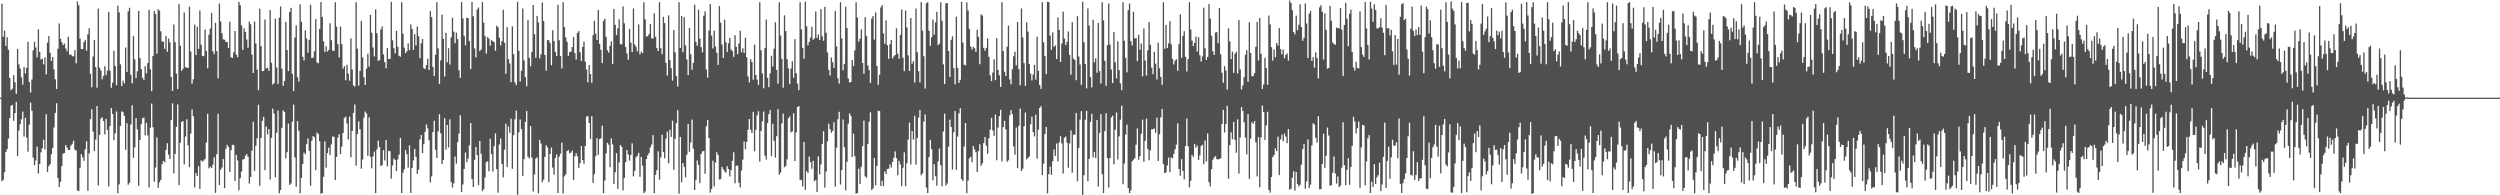 <svg xmlns="http://www.w3.org/2000/svg" width="1920" height="150"><path fill="#4f4f4f" d="M0 74.988h1v1H0zM1 2.83h1v136.392H1zM2 28.278h1v109.836H2zM3 23.609h1v108.625H3zM4 35.29h1v81.55H4zM5 28.556h1v85.961H5zM6 38.159h1v68.187H6zM7 59.853h1v30.848H7zM8 69.305h1v11.97H8zM9 68.114h1v12.442H9zM10 57.826h1v35H10zM11 63.116h1v23.75H11zM12 72.105h1v6.191H12zM13 37.605h1v82.096H13zM14 49.431h1v50.75H14zM15 52.586h1v42.797H15zM16 59.355h1v32.262H16zM17 65.026h1v20.67H17zM18 51.356h1v53.493H18zM19 56.395h1v34.12H19zM20 52.098h1v53.518H20zM21 32.052h1v84.439H21zM22 62.907h1v32.833H22zM23 71.002h1v7.875H23zM24 61.08h1v23.992H24zM25 38.585h1v82.451H25zM26 32.004h1v94.953H26zM27 36.406h1v86.902H27zM28 43.956h1v68.556H28zM29 22.573h1v110.685H29zM30 39.841h1v86.187H30zM31 45.683h1v71.322H31zM32 45.064h1v68.79H32zM33 49.456h1v57.87H33zM34 44.014h1v70.721H34zM35 57.13h1v30.601H35zM36 32.657h1v99.482H36zM37 27.724h1v99.994H37zM38 40.491h1v85.572H38zM39 46.793h1v71.644H39zM40 43.758h1v69.895H40zM41 53.347h1v44.549H41zM42 60.914h1v25.791H42zM43 68.279h1v11.023H43zM44 37.367h1v99.301H44zM45 18.038h1v125.567H45zM46 29.811h1v109.688H46zM47 32.482h1v95.04H47zM48 34.727h1v83.235H48zM49 33.508h1v83.987H49zM50 37.206h1v74.203H50zM51 39.353h1v73.844H51zM52 28.183h1v87.02H52zM53 42.023h1v73.012H53zM54 41.802h1v70.021H54zM55 43.209h1v67.184H55zM56 43.202h1v64.844H56zM57 38.556h1v76.347H57zM58 48.646h1v66.967H58zM59 1.121h1v145.148H59zM60 4.127h1v142.639H60zM61 29.769h1v99.094H61zM62 37.611h1v80.742H62zM63 37.695h1v83.01H63zM64 32.273h1v91.233H64zM65 30.573h1v84.074H65zM66 38.959h1v69.602H66zM67 26.321h1v120.246H67zM68 21.699h1v96.158H68zM69 56.726h1v34.702H69zM70 67.004h1v16.947H70zM71 43.434h1v57.672H71zM72 30.734h1v85.284H72zM73 51.517h1v55.706H73zM74 67.321h1v14.152H74zM75 6.618h1v135.812H75zM76 51.989h1v51.605H76zM77 54.122h1v36.979H77zM78 60.93h1v29.068H78zM79 58.284h1v34.707H79zM80 50.811h1v52.425H80zM81 57.678h1v33.588H81zM82 54.217h1v45.592H82zM83 9.082h1v134.102H83zM84 54.283h1v42.479H84zM85 67.397h1v15.627H85zM86 63.505h1v23.994H86zM87 39.02h1v68.671H87zM88 50.7h1v51.656H88zM89 65.437h1v20.172H89zM90 4.378h1v144.094H90zM91 9.47h1v132.164H91zM92 49.382h1v47.298H92zM93 66.092h1v19.395H93zM94 61.886h1v24.304H94zM95 63.974h1v25.039H95zM96 36.491h1v78.622H96zM97 55.282h1v39.32H97zM98 8.745h1v133.095H98zM99 6.01h1v134.406H99zM100 57.443h1v38.15H100zM101 64.045h1v16.832H101zM102 27.762h1v93.447H102zM103 45.588h1v67.596H103zM104 60.007h1v30.742H104zM105 54.749h1v44.649H105zM106 8.407h1v134.342H106zM107 44.608h1v62.91H107zM108 53.06h1v42.307H108zM109 59.749h1v31.051H109zM110 61.36h1v28.881H110zM111 50.834h1v53.122H111zM112 56.322h1v37.969H112zM113 48.471h1v55.487H113zM114 7.474h1v136.464H114zM115 53.218h1v44.871H115zM116 69.978h1v9.526H116zM117 43.066h1v54.7H117zM118 8.394h1v131.187H118zM119 10.792h1v117.799H119zM120 41.199h1v64.254H120zM121 7.141h1v137.102H121zM122 8.158h1v131.88H122zM123 24.04h1v114.171H123zM124 31.849h1v94.268H124zM125 32.057h1v91.561H125zM126 37.504h1v87.154H126zM127 27.486h1v87.658H127zM128 39.745h1v70.3H128zM129 29.557h1v89.304H129zM130 32.489h1v89.694H130zM131 59.072h1v33.067H131zM132 69.838h1v9.591H132zM133 18.835h1v114.337H133zM134 32.411h1v85.822H134zM135 56.541h1v40.946H135zM136 68.394h1v11.835H136zM137 3.046h1v139.113H137zM138 35.183h1v74.485H138zM139 54.459h1v39.177H139zM140 52.839h1v40.197H140zM141 9.587h1v116.657H141zM142 51.736h1v53.101H142zM143 51.883h1v39.706H143zM144 52.234h1v59.421H144zM145 5.071h1v123.25H145zM146 39.564h1v63.105H146zM147 64.272h1v19.726H147zM148 60.851h1v28.441H148zM149 18.97h1v124.922H149zM150 42.347h1v90.551H150zM151 20.508h1v114.667H151zM152 37.584h1v89.993H152zM153 8.015h1v137.026H153zM154 34.376h1v88.73H154zM155 42.895h1v81.224H155zM156 43.165h1v80.098H156zM157 22.81h1v99.194H157zM158 39.099h1v70.342H158zM159 52.407h1v34.981H159zM160 26.634h1v102.669H160zM161 21.943h1v106.082H161zM162 9.867h1v119.151H162zM163 39.395h1v87.084H163zM164 41.601h1v79.255H164zM165 17.494h1v130.629H165zM166 39.202h1v79.157H166zM167 60.159h1v27.246H167zM168 2.727h1v139.334H168zM169 16.469h1v113.841H169zM170 25.604h1v103.075H170zM171 30.21h1v91.976H171zM172 30.52h1v114.01H172zM173 32.131h1v82.193H173zM174 32.422h1v78.769H174zM175 36.954h1v75.868H175zM176 16.586h1v115.433H176zM177 43.931h1v71.486H177zM178 44.515h1v66.711H178zM179 40.152h1v71.33H179zM180 23.831h1v115.193H180zM181 41.935h1v77.018H181zM182 43.926h1v79.325H182zM183 1.419h1v144.69H183zM184 3.975h1v132.918H184zM185 19.506h1v112.265H185zM186 38.352h1v84.191H186zM187 21.743h1v100.347H187zM188 24.568h1v94.978H188zM189 30.358h1v87.949H189zM190 36.639h1v83.775H190zM191 16.584h1v124.399H191zM192 18.637h1v117.295H192zM193 41.856h1v73.789H193zM194 56.055h1v37.511H194zM195 16.5h1v114.718H195zM196 33.397h1v78.586H196zM197 53.406h1v52.76H197zM198 69.199h1v11.25H198zM199 6.631h1v136.101H199zM200 35.423h1v70.45H200zM201 54.661h1v38.093H201zM202 54.52h1v35.212H202zM203 14.955h1v115.765H203zM204 52.594h1v44.579H204zM205 52.053h1v51.101H205zM206 54.364h1v44.783H206zM207 7.699h1v130.174H207zM208 48.169h1v57.652H208zM209 64.902h1v18.521H209zM210 63.901h1v23.356H210zM211 14.364h1v121.701H211zM212 51.794h1v50.105H212zM213 64.527h1v20.304H213zM214 13.566h1v134.892H214zM215 4.93h1v140.988H215zM216 52.688h1v45.498H216zM217 65.91h1v18.934H217zM218 62.249h1v23.687H218zM219 16.835h1v104.806H219zM220 38.45h1v78.415H220zM221 54.614h1v40.274H221zM222 9.183h1v132.811H222zM223 5.994h1v134.92H223zM224 56.696h1v36.757H224zM225 69.915h1v10.4H225zM226 28.873h1v92.006H226zM227 19.494h1v123.936H227zM228 59.275h1v33.756H228zM229 62.663h1v37.781H229zM230 3.334h1v145.241H230zM231 16.748h1v119.903H231zM232 43.641h1v82.292H232zM233 46.471h1v70.726H233zM234 23.301h1v95.182H234zM235 29.574h1v81.122H235zM236 40.47h1v65.831H236zM237 30.608h1v85.234H237zM238 3.619h1v139.07H238zM239 44.558h1v63.479H239zM240 44.292h1v60.179H240zM241 39.337h1v66.152H241zM242 14.691h1v115.848H242zM243 47.956h1v53.832H243zM244 48.579h1v54.399H244zM245 22.251h1v86.271H245zM246 1.603h1v147.167H246zM247 13.02h1v135.268H247zM248 31.786h1v104.006H248zM249 39.929h1v68.656H249zM250 35.528h1v93.239H250zM251 39.605h1v78.004H251zM252 38.347h1v75.041H252zM253 17.866h1v101.241H253zM254 30.931h1v79.945H254zM255 38.832h1v66.023H255zM256 39.232h1v65.811H256zM257 1.674h1v136.627H257zM258 20.465h1v100.009H258zM259 33.917h1v71.82H259zM260 44.014h1v59.074H260zM261 20.327h1v98.056H261zM262 33.895h1v78.625H262zM263 52.711h1v49.378H263zM264 50.806h1v39.771H264zM265 61.622h1v27.951H265zM266 49.696h1v45.08H266zM267 56.535h1v50.578H267zM268 62.018h1v27.528H268zM269 29.453h1v91.294H269zM270 53.476h1v47.14H270zM271 65.605h1v21.059H271zM272 66.579h1v13.712H272zM273 1.694h1v125.532H273zM274 37.364h1v65.635H274zM275 65.745h1v27.385H275zM276 54.477h1v44.79H276zM277 16.095h1v113.425H277zM278 44.104h1v78.474H278zM279 59.324h1v31.082H279zM280 65.26h1v20.431H280zM281 52.716h1v34.441H281zM282 41.253h1v78.383H282zM283 51.157h1v39.018H283zM284 11.369h1v109.085H284zM285 25.13h1v104.144H285zM286 36.448h1v83.666H286zM287 43.361h1v73.032H287zM288 7.233h1v141.099H288zM289 25.509h1v89.183H289zM290 46.677h1v61.298H290zM291 46.225h1v66.742H291zM292 22.634h1v104.908H292zM293 20.317h1v106.425H293zM294 41.762h1v73.551H294zM295 47.713h1v75.557H295zM296 52.469h1v54.976H296zM297 36.92h1v90.808H297zM298 45.142h1v70.644H298zM299 45.335h1v70.821H299zM300 1.422h1v135.772H300zM301 30.963h1v96.16H301zM302 37.088h1v84.755H302zM303 40.888h1v81.934H303zM304 23.665h1v107.649H304zM305 35.9h1v86.581H305zM306 42.856h1v75.952H306zM307 43.57h1v62.329H307zM308 1.751h1v146.531H308zM309 25.84h1v106.851H309zM310 36.623h1v93.326H310zM311 40.848h1v74.382H311zM312 39.296h1v79.16H312zM313 33.331h1v95.397H313zM314 38.514h1v73.093H314zM315 18.776h1v129.381H315zM316 22.193h1v106.827H316zM317 38.303h1v84.891H317zM318 26.192h1v88.202H318zM319 34.852h1v85.604H319zM320 20.32h1v113.266H320zM321 27.841h1v102.469H321zM322 44.656h1v62.423H322zM323 33.24h1v70.393H323zM324 29.964h1v87.61H324zM325 52.391h1v58.41H325zM326 53.072h1v48.222H326zM327 49.946h1v45.618H327zM328 45.152h1v53.483H328zM329 53.748h1v53.973H329zM330 8.539h1v131.619H330zM331 13.137h1v122.39H331zM332 51.412h1v50.067H332zM333 58.437h1v34.226H333zM334 42.067h1v72.986H334zM335 1.711h1v119.658H335zM336 37.11h1v63.799H336zM337 64.404h1v23.323H337zM338 46.32h1v55.969H338zM339 11.147h1v114.819H339zM340 29.908h1v92.998H340zM341 58.794h1v31.96H341zM342 25.177h1v89.768H342zM343 47.881h1v48.127H343zM344 37.002h1v76.236H344zM345 49.561h1v42.151H345zM346 28.675h1v111.084H346zM347 13.681h1v130.334H347zM348 24.331h1v116.521H348zM349 33.209h1v86.964H349zM350 24.968h1v100.751H350zM351 29.996h1v79.165H351zM352 54.031h1v48.575H352zM353 59.861h1v28.638H353zM354 1.609h1v145.92H354zM355 14.096h1v127.549H355zM356 27.478h1v102.241H356zM357 34.824h1v82.303H357zM358 13.688h1v110.871H358zM359 13.845h1v107.973H359zM360 31.526h1v80.023H360zM361 53.066h1v41.409H361zM362 1.567h1v135.89H362zM363 12.473h1v131.2H363zM364 37.219h1v85.61H364zM365 44.092h1v68.813H365zM366 7.259h1v111.828H366zM367 5.773h1v136.476H367zM368 39.226h1v69.049H368zM369 38.022h1v80.081H369zM370 1.572h1v145.301H370zM371 17.295h1v128.073H371zM372 27.754h1v108.496H372zM373 41.145h1v83.317H373zM374 28.538h1v95.333H374zM375 29.623h1v101.904H375zM376 35.05h1v71.533H376zM377 30.81h1v87.555H377zM378 31.649h1v100.108H378zM379 32.316h1v79.924H379zM380 39.027h1v63.422H380zM381 19.715h1v110.178H381zM382 20.89h1v127.018H382zM383 28.938h1v82.048H383zM384 34.881h1v71.462H384zM385 31.514h1v94.354H385zM386 7.481h1v128.745H386zM387 32.874h1v82.087H387zM388 56.707h1v38.317H388zM389 20.837h1v107.474H389zM390 45.409h1v51.685H390zM391 48.683h1v53.298H391zM392 63.102h1v28.111H392zM393 20.275h1v109.388H393zM394 41.582h1v62.255H394zM395 63.263h1v28.359H395zM396 65.364h1v19.566H396zM397 1.358h1v148.281H397zM398 39.021h1v62.564H398zM399 62.616h1v29.111H399zM400 54.383h1v44.748H400zM401 6.534h1v128.524H401zM402 46.45h1v75.786H402zM403 59.249h1v34.387H403zM404 66.273h1v19.022H404zM405 15.287h1v105.072H405zM406 44.416h1v77.265H406zM407 50.955h1v45.793H407zM408 39.846h1v81.3H408zM409 3.849h1v143.234H409zM410 26.234h1v107.765H410zM411 44.395h1v77.397H411zM412 12.166h1v108.676H412zM413 17.267h1v131.265H413zM414 44.83h1v62.57H414zM415 41.747h1v68.511H415zM416 1.89h1v138.119H416zM417 16.109h1v121.87H417zM418 42.19h1v78.274H418zM419 54.282h1v57.225H419zM420 30.669h1v82.592H420zM421 30.994h1v108.931H421zM422 33.153h1v85.135H422zM423 50.122h1v63.219H423zM424 23.239h1v105.477H424zM425 31.608h1v102.611H425zM426 39.933h1v81.433H426zM427 43.061h1v75.577H427zM428 3.646h1v144.603H428zM429 30.934h1v89.368H429zM430 43.007h1v74.986H430zM431 52.592h1v56.925H431zM432 1.705h1v146.894H432zM433 20.787h1v114.701H433zM434 28.76h1v105.169H434zM435 32.171h1v83.895H435zM436 42.924h1v72.366H436zM437 39.974h1v77.717H437zM438 39.731h1v77.44H438zM439 36.077h1v79.647H439zM440 28.292h1v109.827H440zM441 40.842h1v79.225H441zM442 45.78h1v71.992H442zM443 25.266h1v94.837H443zM444 23.901h1v105.083H444zM445 40.088h1v85.299H445zM446 46.915h1v65.273H446zM447 36.017h1v86.904H447zM448 31.955h1v93.826H448zM449 47.312h1v64.872H449zM450 53.447h1v36.081H450zM451 63.226h1v25.936H451zM452 49.908h1v44.575H452zM453 56.819h1v49.989H453zM454 63.609h1v25.705H454zM455 26.999h1v113.45H455zM456 16h1v117.758H456zM457 25.915h1v94.066H457zM458 30.729h1v75.342H458zM459 7.628h1v111.384H459zM460 33.65h1v73.185H460zM461 38.306h1v67.942H461zM462 48.423h1v48.084H462zM463 16.08h1v132.252H463zM464 14.355h1v124.343H464zM465 28.292h1v89.567H465zM466 38.649h1v70.998H466zM467 40.435h1v70.685H467zM468 35.202h1v93.194H468zM469 31.751h1v74.56H469zM470 49.107h1v61.804H470zM471 6.87h1v134.484H471zM472 19.116h1v113.167H472zM473 26.804h1v90.847H473zM474 21.753h1v123.297H474zM475 14.791h1v109.96H475zM476 33.905h1v77.474H476zM477 34.109h1v78.669H477zM478 4.851h1v141.454H478zM479 17.915h1v118.696H479zM480 36.152h1v88.363H480zM481 41.081h1v74.122H481zM482 45.893h1v72.712H482zM483 22.147h1v101.147H483zM484 32.7h1v86.246H484zM485 39.95h1v70.161H485zM486 6.509h1v128.915H486zM487 34.127h1v97.075H487zM488 35.929h1v84.904H488zM489 39.467h1v80.185H489zM490 18.74h1v98.631H490zM491 41.785h1v93.982H491zM492 39.752h1v80.782H492zM493 40.87h1v86.381H493zM494 1.715h1v146.657H494zM495 14.771h1v132.246H495zM496 28.04h1v94.125H496zM497 27.822h1v91.482H497zM498 26.183h1v91.305H498zM499 18.499h1v94.691H499zM500 29.461h1v81.575H500zM501 29.663h1v74.093H501zM502 10.255h1v138.049H502zM503 28.235h1v106.051H503zM504 36.972h1v93.684H504zM505 39.173h1v77.055H505zM506 1.626h1v136.345H506zM507 36.966h1v83.872H507zM508 41.623h1v61.922H508zM509 12.904h1v103.877H509zM510 17.695h1v103.897H510zM511 48.35h1v58.088H511zM512 58.052h1v43.037H512zM513 11.821h1v113.571H513zM514 46.114h1v53.521H514zM515 52.372h1v52.81H515zM516 61.953h1v30.791H516zM517 23.088h1v107.384H517zM518 40.186h1v66.444H518zM519 58.418h1v36.157H519zM520 66.428h1v18.14H520zM521 1.703h1v147.083H521zM522 36.858h1v68.297H522zM523 12.328h1v127.73H523zM524 40.086h1v85.099H524zM525 13.208h1v114.878H525zM526 34.809h1v101.369H526zM527 45.606h1v73.206H527zM528 57.714h1v37.564H528zM529 21.329h1v95.244H529zM530 41.56h1v67.948H530zM531 53.587h1v38.241H531zM532 48.28h1v65.93H532zM533 3.614h1v142.286H533zM534 32.185h1v105.905H534zM535 35.095h1v88.16H535zM536 7.405h1v119.22H536zM537 29.595h1v111.088H537zM538 36.23h1v82.05H538zM539 40.236h1v76.067H539zM540 12.098h1v103.787H540zM541 8.681h1v124.79H541zM542 53.395h1v43.6H542zM543 59.618h1v32.47H543zM544 23.447h1v82.555H544zM545 3.115h1v144.727H545zM546 27.362h1v117.847H546zM547 37.236h1v86.153H547zM548 23.529h1v119.583H548zM549 35.712h1v89.237H549zM550 40.477h1v76.443H550zM551 49.807h1v69.253H551zM552 4.585h1v133.296H552zM553 17.375h1v120.218H553zM554 34.125h1v94.031H554zM555 44.569h1v85.395H555zM556 15.101h1v116.412H556zM557 32.29h1v100.336H557zM558 40.04h1v87.599H558zM559 33.218h1v96.58H559zM560 29.098h1v106.413H560zM561 37.986h1v92.679H561zM562 39.286h1v84.28H562zM563 43.677h1v73.25H563zM564 27.009h1v113.787H564zM565 36.039h1v91.129H565zM566 41.551h1v85.685H566zM567 33.392h1v106.98H567zM568 23.565h1v120.405H568zM569 40.144h1v90.756H569zM570 37.045h1v85.591H570zM571 40.72h1v67.97H571zM572 28.951h1v85.629H572zM573 44.037h1v64.987H573zM574 58.734h1v40.868H574zM575 63.294h1v28.12H575zM576 45.406h1v54.242H576zM577 47.678h1v54.461H577zM578 61.255h1v24.678H578zM579 34.297h1v81.823H579zM580 57.592h1v42.076H580zM581 61.149h1v27.443H581zM582 65.212h1v20.204H582zM583 1.701h1v122.385H583zM584 38.583h1v61.98H584zM585 56.364h1v36.884H585zM586 67.84h1v17.818H586zM587 36.904h1v82.6H587zM588 15.013h1v107.524H588zM589 59.769h1v34.702H589zM590 66.911h1v20.753H590zM591 56.245h1v28.261H591zM592 42.793h1v77.055H592zM593 51.058h1v44.058H593zM594 37.42h1v70.729H594zM595 17.102h1v103.991H595zM596 53.672h1v50.913H596zM597 64.304h1v19.519H597zM598 1.719h1v132.418H598zM599 27.224h1v105.324H599zM600 45.249h1v49.542H600zM601 67.367h1v19.917H601zM602 11.763h1v116.721H602zM603 23.853h1v103.607H603zM604 45.444h1v76.902H604zM605 52.473h1v38.435H605zM606 64.632h1v24.769H606zM607 52.742h1v48.954H607zM608 47.078h1v53.887H608zM609 59.647h1v27.301H609zM610 30.053h1v93.64H610zM611 56.243h1v45.437H611zM612 64.205h1v18.026H612zM613 69.224h1v12.222H613zM614 1.735h1v136.281H614zM615 22.536h1v115.886H615zM616 36.756h1v106.494H616zM617 45.128h1v63.917H617zM618 1.247h1v144.556H618zM619 20.232h1v111.152H619zM620 34.74h1v98.11H620zM621 32.208h1v88.032H621zM622 28.837h1v95.618H622zM623 20.47h1v109.14H623zM624 30.589h1v92.952H624zM625 29.528h1v109.625H625zM626 8.807h1v129.413H626zM627 29.14h1v118.372H627zM628 26.546h1v93.533H628zM629 30.652h1v103.29H629zM630 7.061h1v119.225H630zM631 27.909h1v82.649H631zM632 31.278h1v69.52H632zM633 5.223h1v138.911H633zM634 25.174h1v106.54H634zM635 40.284h1v68.239H635zM636 53.636h1v41.39H636zM637 58.001h1v41.226H637zM638 44.188h1v57.756H638zM639 47.762h1v52.814H639zM640 52.146h1v41.728H640zM641 8.375h1v134.944H641zM642 35.583h1v77.827H642zM643 60.098h1v31.503H643zM644 64.201h1v21.649H644zM645 1.705h1v139.993H645zM646 29.493h1v101.057H646zM647 53.969h1v37.855H647zM648 49.099h1v64.049H648zM649 5.138h1v141.11H649zM650 21.491h1v102.761H650zM651 60.33h1v34.63H651zM652 63.265h1v23.931H652zM653 63.031h1v25.958H653zM654 46.063h1v74.579H654zM655 50.727h1v51.922H655zM656 38.694h1v81.292H656zM657 1.742h1v147.049H657zM658 13.451h1v134.841H658zM659 31.942h1v97.616H659zM660 29.749h1v111.653H660zM661 22.517h1v105.561H661zM662 48.398h1v63.855H662zM663 56.631h1v35.972H663zM664 13.219h1v122.27H664zM665 27.57h1v108.883H665zM666 50.281h1v60.252H666zM667 53.82h1v39.675H667zM668 63.625h1v22.649H668zM669 14.228h1v131.782H669zM670 12.299h1v132.379H670zM671 30.471h1v90.861H671zM672 9.565h1v132.788H672zM673 50.631h1v76.778H673zM674 65.158h1v19.894H674zM675 57.392h1v27.954H675zM676 5.753h1v137.069H676zM677 3.934h1v134.965H677zM678 25.68h1v117.252H678zM679 33.704h1v98H679zM680 15.671h1v118.013H680zM681 34.788h1v95.043H681zM682 45.157h1v84.334H682zM683 34.049h1v92.194H683zM684 30.599h1v98.055H684zM685 44.9h1v79.418H685zM686 43.29h1v77.887H686zM687 42.252h1v73.998H687zM688 21.7h1v99.77H688zM689 41.254h1v93.351H689zM690 45.136h1v78.386H690zM691 26.841h1v99.407H691zM692 7.293h1v135.657H692zM693 44.285h1v84.526H693zM694 54.689h1v62.311H694zM695 8.102h1v134.889H695zM696 21.03h1v104.39H696zM697 42.563h1v64.654H697zM698 54.518h1v39.57H698zM699 13.888h1v112.423H699zM700 48.904h1v51.756H700zM701 47.022h1v60.18H701zM702 63.433h1v25.501H702zM703 6.576h1v119.83H703zM704 40.154h1v65.877H704zM705 54.667h1v35.656H705zM706 63.218h1v21.215H706zM707 1.647h1v132.988H707zM708 23.464h1v109.69H708zM709 43.168h1v50.249H709zM710 68.022h1v19.786H710zM711 2.465h1v141.635H711zM712 1.701h1v146.58H712zM713 23.656h1v97.039H713zM714 35.183h1v72.221H714zM715 28.501h1v86.054H715zM716 15.015h1v123.391H716zM717 26.659h1v99.457H717zM718 17.173h1v118.138H718zM719 9.052h1v133.603H719zM720 34.668h1v89.291H720zM721 33.512h1v80.561H721zM722 1.72h1v125.197H722zM723 15.973h1v127.096H723zM724 49.409h1v51.6H724zM725 64.489h1v22.802H725zM726 2.523h1v140.065H726zM727 2.364h1v138.52H727zM728 39.16h1v73.496H728zM729 59.146h1v32.757H729zM730 30.575h1v66.899H730zM731 27.862h1v102.35H731zM732 52.293h1v49.264H732zM733 64.741h1v20.565H733zM734 12.744h1v117.702H734zM735 52.089h1v52.807H735zM736 63.698h1v23.399H736zM737 61.29h1v21.793H737zM738 1.396h1v136.122H738zM739 32.657h1v106.329H739zM740 49.697h1v62.774H740zM741 50.22h1v44.23H741zM742 1.75h1v146.635H742zM743 8.027h1v130.647H743zM744 22.212h1v99.397H744zM745 35.72h1v84.673H745zM746 38.003h1v86.598H746zM747 35.983h1v76.213H747zM748 37.075h1v77.727H748zM749 39.767h1v77.194H749zM750 22.834h1v109.286H750zM751 28.29h1v87.702H751zM752 49.307h1v61.479H752zM753 11.06h1v116.207H753zM754 11.924h1v113.511H754zM755 36.715h1v73.207H755zM756 39.032h1v66.132H756zM757 36.768h1v75.174H757zM758 29.491h1v88.64H758zM759 43.695h1v62.502H759zM760 57.924h1v41.658H760zM761 62.238h1v28.251H761zM762 55.738h1v44.406H762zM763 45.571h1v58.732H763zM764 61.472h1v26.504H764zM765 29.213h1v93.857H765zM766 53.768h1v44.164H766zM767 57.786h1v31.337H767zM768 66.745h1v17.569H768zM769 1.684h1v122.274H769zM770 39.152h1v58.46H770zM771 55.1h1v37.656H771zM772 58.495h1v40.896H772zM773 35.898h1v88.313H773zM774 19.659h1v103.404H774zM775 61.017h1v27.55H775zM776 64.696h1v19.818H776zM777 53.208h1v34.467H777zM778 43.195h1v69.217H778zM779 39.725h1v79.154H779zM780 50.193h1v47.745H780zM781 16.871h1v112.327H781zM782 53.105h1v43.466H782zM783 65.483h1v17.848H783zM784 6.433h1v124.919H784zM785 28.811h1v100.717H785zM786 48.494h1v48.451H786zM787 65.873h1v20.604H787zM788 17.213h1v105.196H788zM789 24.251h1v97.114H789zM790 49.212h1v70.971H790zM791 56.508h1v38.922H791zM792 61.752h1v27.789H792zM793 57.252h1v44.294H793zM794 49.732h1v55.018H794zM795 61.18h1v26.84H795zM796 28.217h1v93.704H796zM797 54.42h1v45.167H797zM798 65.355h1v17.608H798zM799 68.259h1v13.316H799zM800 1.696h1v132.694H800zM801 32.459h1v93.214H801zM802 42.981h1v59.997H802zM803 56.865h1v40.638H803zM804 1.396h1v147.116H804zM805 1.644h1v132.156H805zM806 27.315h1v100.523H806zM807 38.31h1v95.975H807zM808 24.862h1v98.989H808zM809 35.946h1v78.921H809zM810 34.915h1v84.796H810zM811 45.378h1v64.809H811zM812 13.444h1v110.545H812zM813 22.985h1v86.306H813zM814 47.602h1v57.1H814zM815 33.426h1v76.696H815zM816 8.942h1v124.35H816zM817 29.638h1v76.13H817zM818 34.636h1v70.292H818zM819 32.092h1v77.542H819zM820 24.163h1v104.644H820zM821 42.169h1v68.047H821zM822 57.338h1v42.824H822zM823 17.055h1v115.532H823zM824 45.053h1v58.375H824zM825 45.972h1v57.492H825zM826 61.605h1v25.119H826zM827 12.376h1v126.796H827zM828 43.378h1v70.169H828zM829 49.495h1v42.341H829zM830 65.202h1v20.191H830zM831 1.341h1v148.393H831zM832 32.414h1v102.132H832zM833 49.121h1v42.884H833zM834 67.892h1v17.233H834zM835 6.433h1v132.696H835zM836 19.729h1v102.301H836zM837 59.206h1v34.455H837zM838 67.129h1v20.342H838zM839 15.133h1v105.771H839zM840 47.895h1v68.789H840zM841 44.818h1v76.651H841zM842 55.876h1v36.317H842zM843 17.669h1v125.539H843zM844 54.635h1v47.48H844zM845 64.2h1v23.465H845zM846 1.74h1v132.001H846zM847 15.627h1v132.681H847zM848 46.661h1v54.033H848zM849 65.951h1v21.024H849zM850 34.717h1v86.711H850zM851 2.728h1v141.31H851zM852 34.242h1v87.09H852zM853 53.39h1v36.808H853zM854 63.782h1v25.086H854zM855 24.529h1v101.704H855zM856 47.837h1v51.861H856zM857 60.234h1v26.209H857zM858 31.726h1v90.76H858zM859 53.806h1v50.897H859zM860 64.047h1v27.923H860zM861 69.233h1v11.981H861zM862 1.729h1v139.779H862zM863 31.311h1v94.305H863zM864 44.404h1v59.092H864zM865 55.563h1v40.215H865zM866 7.779h1v136.661H866zM867 2.768h1v145.517H867zM868 31.543h1v114.671H868zM869 34.935h1v89.09H869zM870 9.058h1v113.584H870zM871 29.493h1v91.96H871zM872 29.172h1v81.983H872zM873 46.876h1v51.716H873zM874 26.619h1v95.995H874zM875 38.202h1v81.668H875zM876 33.373h1v69.312H876zM877 58.606h1v33.284H877zM878 21.839h1v102.443H878zM879 46.478h1v61.712H879zM880 58.084h1v33.119H880zM881 38.727h1v75.612H881zM882 16.961h1v106.164H882zM883 34.331h1v81.195H883zM884 52.006h1v47.328H884zM885 56.918h1v42.368H885zM886 39.727h1v58.924H886zM887 48.886h1v53.084H887zM888 61.105h1v29.235H888zM889 32.857h1v90.813H889zM890 52.422h1v50.717H890zM891 59.06h1v31.112H891zM892 65.198h1v18.536H892zM893 1.736h1v124.204H893zM894 37.457h1v95.513H894zM895 19.129h1v113.267H895zM896 36.9h1v90.124H896zM897 33.26h1v87.755H897zM898 16.235h1v116.016H898zM899 34.056h1v86.901H899zM900 45.227h1v76.415H900zM901 49.497h1v68.819H901zM902 46.533h1v68.2H902zM903 45.569h1v65.533H903zM904 54.428h1v40.349H904zM905 33.891h1v95.932H905zM906 11.027h1v123.889H906zM907 44.447h1v77.75H907zM908 27.514h1v103.746H908zM909 23.964h1v113.837H909zM910 43.572h1v68.609H910zM911 54.869h1v36.119H911zM912 45.354h1v67.003H912zM913 1.696h1v142.127H913zM914 22.7h1v116.137H914zM915 31.183h1v87.775H915zM916 35.389h1v85.06H916zM917 32.842h1v77.613H917zM918 28.119h1v85.406H918zM919 39.517h1v72.241H919zM920 28.549h1v94.215H920zM921 42.467h1v76.89H921zM922 47.236h1v64.963H922zM923 43.315h1v67.768H923zM924 5.933h1v120.104H924zM925 37.121h1v70.759H925zM926 46.063h1v77.943H926zM927 43.691h1v58.812H927zM928 3.138h1v136.784H928zM929 14.247h1v128.888H929zM930 27.513h1v102.412H930zM931 39.327h1v83.399H931zM932 42.176h1v78.826H932zM933 24.93h1v94.95H933zM934 24.674h1v97.523H934zM935 33.21h1v89.193H935zM936 6.07h1v116.157H936zM937 41.62h1v79.891H937zM938 55.829h1v39.409H938zM939 63.527h1v20.859H939zM940 50.813h1v50.982H940zM941 54.147h1v41.018H941zM942 68.828h1v12.466H942zM943 21.737h1v115.546H943zM944 31.869h1v79.574H944zM945 45.311h1v56.328H945zM946 39.695h1v67.156H946zM947 55.944h1v37.715H947zM948 41.27h1v66.206H948zM949 39.69h1v77.625H949zM950 56.359h1v35.335H950zM951 15.394h1v117.977H951zM952 53.172h1v52.474H952zM953 68.662h1v13.623H953zM954 65.615h1v19.571H954zM955 59.236h1v34.651H955zM956 42.03h1v63.674H956zM957 38.525h1v80.063H957zM958 62.854h1v24.825H958zM959 17.017h1v120.364H959zM960 40.697h1v65.826H960zM961 58.578h1v35.329H961zM962 58.397h1v36.583H962zM963 56.151h1v36.787H963zM964 35.948h1v73.414H964zM965 16.83h1v118.626H965zM966 46.366h1v58.872H966zM967 13.789h1v130.013H967zM968 41.257h1v64.314H968zM969 68.295h1v12.826H969zM970 64.901h1v21.104H970zM971 44.447h1v63.183H971zM972 52.282h1v44.099H972zM973 65.2h1v20.661H973zM974 11.906h1v133.95H974zM975 18.723h1v129.191H975zM976 36.173h1v99.753H976zM977 46.474h1v74.2H977zM978 38.003h1v81.079H978zM979 43.947h1v69.991H979zM980 32.933h1v83.21H980zM981 34.912h1v70.066H981zM982 21.611h1v112.899H982zM983 37.745h1v69.441H983zM984 41.708h1v61.698H984zM985 38.089h1v70.313H985zM986 44.803h1v57.814H986zM987 42.223h1v62.615H987zM988 41.046h1v68.907H988zM989 46.555h1v52.551H989zM990 0.385h1v145.321H990zM991 2.308h1v142.606H991zM992 7.81h1v128.67H992zM993 24.606h1v106.966H993zM994 26.372h1v119.949H994zM995 12.048h1v120.037H995zM996 23.211h1v118.066H996zM997 18.983h1v124.155H997zM998 3.291h1v138.641H998zM999 20.762h1v105.723H999zM1000 31.343h1v83.184H1000zM1001 28.961h1v81.659H1001zM1002 2.69h1v142.306H1002zM1003 18.017h1v121.339H1003zM1004 44.586h1v62.498H1004zM1005 10.494h1v133.978H1005zM1006 8.389h1v133.435H1006zM1007 46.685h1v65.013H1007zM1008 43.865h1v50.784H1008zM1009 51.954h1v43.701H1009zM1010 40.256h1v65.598H1010zM1011 44.432h1v65.119H1011zM1012 60.21h1v29.033H1012zM1013 5.634h1v139.773H1013zM1014 4.057h1v141.212H1014zM1015 9.019h1v116.929H1015zM1016 45.662h1v56.996H1016zM1017 10.242h1v118.617H1017zM1018 22.918h1v96.731H1018zM1019 52.757h1v45.17H1019zM1020 52.106h1v51.941H1020zM1021 4.574h1v138.033H1021zM1022 15.995h1v126.315H1022zM1023 32.49h1v100.241H1023zM1024 33.788h1v86.434H1024zM1025 34.424h1v98.865H1025zM1026 21.192h1v119.761H1026zM1027 21.545h1v113.968H1027zM1028 21.871h1v121.803H1028zM1029 6.241h1v136.324H1029zM1030 22.747h1v106.006H1030zM1031 58.276h1v35.683H1031zM1032 19.189h1v107.668H1032zM1033 2.212h1v139.978H1033zM1034 14.379h1v116.079H1034zM1035 35.502h1v86.036H1035zM1036 10.523h1v131.396H1036zM1037 7.431h1v120.893H1037zM1038 39.956h1v72.03H1038zM1039 51.876h1v37.839H1039zM1040 54.247h1v39.042H1040zM1041 47.446h1v55.107H1041zM1042 52.167h1v46.348H1042zM1043 52.584h1v40.797H1043zM1044 8.765h1v135.491H1044zM1045 36.192h1v76.927H1045zM1046 41.936h1v53.963H1046zM1047 43.695h1v52.676H1047zM1048 1.489h1v140.887H1048zM1049 21.874h1v102.196H1049zM1050 34.446h1v71.804H1050zM1051 45.69h1v58.056H1051zM1052 1.505h1v146.76H1052zM1053 6.536h1v133H1053zM1054 16.699h1v126.864H1054zM1055 3.282h1v122.805H1055zM1056 7.613h1v133.656H1056zM1057 21.796h1v114.41H1057zM1058 21.74h1v112.786H1058zM1059 20.803h1v104.063H1059zM1060 14.03h1v132.7H1060zM1061 21.242h1v120.469H1061zM1062 25.164h1v95.268H1062zM1063 42.454h1v51.704H1063zM1064 3.762h1v140.567H1064zM1065 21.772h1v101.755H1065zM1066 21.649h1v91.024H1066zM1067 27.258h1v110.12H1067zM1068 22.913h1v97.934H1068zM1069 39.382h1v67.937H1069zM1070 49.856h1v62.081H1070zM1071 26.92h1v84.962H1071zM1072 49.636h1v59.693H1072zM1073 29.919h1v91.645H1073zM1074 57.32h1v33.736H1074zM1075 12.861h1v128.385H1075zM1076 3.229h1v144.939H1076zM1077 2.451h1v138.231H1077zM1078 15.425h1v122.14H1078zM1079 14.319h1v118.894H1079zM1080 38.017h1v83.276H1080zM1081 45.184h1v59.535H1081zM1082 58.052h1v36.26H1082zM1083 22.039h1v112.244H1083zM1084 5.071h1v129.773H1084zM1085 23.746h1v92.43H1085zM1086 27.57h1v110.552H1086zM1087 22.67h1v111.724H1087zM1088 26.974h1v97.591H1088zM1089 20.769h1v118.293H1089zM1090 26.738h1v110.384H1090zM1091 4.282h1v132.637H1091zM1092 39.683h1v83.04H1092zM1093 56.221h1v33.08H1093zM1094 28.595h1v98.316H1094zM1095 5.05h1v139.841H1095zM1096 6.958h1v138.417H1096zM1097 25.753h1v83.853H1097zM1098 15.617h1v121.276H1098zM1099 28.592h1v92.627H1099zM1100 38.603h1v74.5H1100zM1101 48.518h1v62.501H1101zM1102 52.796h1v43.129H1102zM1103 33.895h1v78.62H1103zM1104 34.194h1v86.131H1104zM1105 51.309h1v45.235H1105zM1106 7.413h1v125.786H1106zM1107 37.016h1v66.642H1107zM1108 50.44h1v45.057H1108zM1109 54.793h1v36.623H1109zM1110 1.739h1v124.689H1110zM1111 16.77h1v111.046H1111zM1112 41.864h1v75.209H1112zM1113 60.18h1v35.253H1113zM1114 1.042h1v146.776H1114zM1115 6.645h1v141.259H1115zM1116 8.287h1v135.253H1116zM1117 18.738h1v106.808H1117zM1118 44.47h1v59.042H1118zM1119 52.566h1v42.002H1119zM1120 46.475h1v61.152H1120zM1121 52.451h1v44.568H1121zM1122 1.567h1v146.808H1122zM1123 31.635h1v91.912H1123zM1124 36.968h1v73.375H1124zM1125 38.985h1v73.992H1125zM1126 2.324h1v145.322H1126zM1127 2.125h1v133.106H1127zM1128 24.135h1v108.282H1128zM1129 15.362h1v123.67H1129zM1130 18.248h1v110.946H1130zM1131 41.176h1v68.755H1131zM1132 42.009h1v60.55H1132zM1133 31.44h1v85.426H1133zM1134 38.477h1v62.206H1134zM1135 53.356h1v51.946H1135zM1136 49.722h1v46.58H1136zM1137 18.194h1v128.024H1137zM1138 3.024h1v132.335H1138zM1139 26.772h1v95.008H1139zM1140 24.062h1v100.018H1140zM1141 22.052h1v111.911H1141zM1142 12.69h1v118.785H1142zM1143 32.363h1v81.149H1143zM1144 27.741h1v91.136H1144zM1145 6.267h1v135.248H1145zM1146 29.05h1v97.99H1146zM1147 31.763h1v79.739H1147zM1148 37.688h1v77.484H1148zM1149 23.535h1v91.418H1149zM1150 27.051h1v92.09H1150zM1151 24.322h1v102.106H1151zM1152 29.424h1v84.363H1152zM1153 23.642h1v116.131H1153zM1154 39.886h1v74.789H1154zM1155 44.381h1v67.003H1155zM1156 1.831h1v120.477H1156zM1157 11.998h1v122.244H1157zM1158 40.284h1v68.8H1158zM1159 52.334h1v49.589H1159zM1160 9.336h1v135.536H1160zM1161 7.409h1v133.271H1161zM1162 20.077h1v102.163H1162zM1163 23.822h1v102.088H1163zM1164 44.302h1v73.439H1164zM1165 41.282h1v65.863H1165zM1166 56.052h1v41.699H1166zM1167 55.253h1v39.012H1167zM1168 2.802h1v130.459H1168zM1169 18.155h1v110.307H1169zM1170 22.058h1v94.664H1170zM1171 31.8h1v75.233H1171zM1172 1.604h1v127.792H1172zM1173 11.946h1v126.07H1173zM1174 40.712h1v62.996H1174zM1175 49.079h1v44.742H1175zM1176 5.454h1v143.513H1176zM1177 1.693h1v146.607H1177zM1178 18.109h1v104.494H1178zM1179 27.577h1v90.878H1179zM1180 42.604h1v78.158H1180zM1181 21.087h1v99.974H1181zM1182 35.441h1v95.243H1182zM1183 48.914h1v55.05H1183zM1184 13.411h1v114.421H1184zM1185 23.643h1v102.22H1185zM1186 33.701h1v78.11H1186zM1187 49.354h1v58.886H1187zM1188 1.692h1v136.492H1188zM1189 14.799h1v109.403H1189zM1190 31.271h1v107.968H1190zM1191 28.5h1v96.913H1191zM1192 17.47h1v108.715H1192zM1193 39.229h1v76.933H1193zM1194 37.814h1v66.855H1194zM1195 47.131h1v57.29H1195zM1196 41.995h1v70.028H1196zM1197 39.421h1v67.138H1197zM1198 51.057h1v56.956H1198zM1199 17.137h1v125.932H1199zM1200 4.199h1v131.824H1200zM1201 14.586h1v122.187H1201zM1202 34.509h1v91.326H1202zM1203 35.132h1v91.286H1203zM1204 1.702h1v127.09H1204zM1205 18.573h1v103.996H1205zM1206 39.579h1v71.101H1206zM1207 31.906h1v97.85H1207zM1208 15.414h1v124.338H1208zM1209 32.287h1v91.287H1209zM1210 30.143h1v84.37H1210zM1211 23.529h1v94.412H1211zM1212 25.477h1v97.374H1212zM1213 27.054h1v100.897H1213zM1214 34.84h1v79.436H1214zM1215 21.454h1v125.189H1215zM1216 36.354h1v84.723H1216zM1217 45.565h1v58.518H1217zM1218 22.955h1v83.934H1218zM1219 1.702h1v128.39H1219zM1220 37.881h1v71.754H1220zM1221 36.357h1v60.657H1221zM1222 20.787h1v109.939H1222zM1223 6.46h1v141.769H1223zM1224 9.637h1v113.474H1224zM1225 26.19h1v94.444H1225zM1226 49.526h1v58.777H1226zM1227 51.382h1v52.322H1227zM1228 41.853h1v69.719H1228zM1229 48.686h1v51.635H1229zM1230 18.145h1v116.475H1230zM1231 29.703h1v94.394H1231zM1232 38.025h1v75.926H1232zM1233 31.019h1v85.645H1233zM1234 1.705h1v120.601H1234zM1235 39h1v77.269H1235zM1236 37.222h1v79.181H1236zM1237 46.637h1v58.455H1237zM1238 2.684h1v143.241H1238zM1239 23.947h1v104.649H1239zM1240 17.037h1v113.267H1240zM1241 4.279h1v120.526H1241zM1242 40.997h1v70.069H1242zM1243 53.788h1v39.629H1243zM1244 45.471h1v52.397H1244zM1245 44.531h1v67.693H1245zM1246 17.874h1v128.07H1246zM1247 39.416h1v76.307H1247zM1248 45.745h1v69.783H1248zM1249 49.338h1v61.752H1249zM1250 2.362h1v145.791H1250zM1251 1.66h1v137.805H1251zM1252 17.812h1v103.799H1252zM1253 21.982h1v123.234H1253zM1254 5.944h1v137.284H1254zM1255 51.823h1v42.424H1255zM1256 55.164h1v37.713H1256zM1257 49.179h1v48.685H1257zM1258 44.146h1v54.194H1258zM1259 40.817h1v60.019H1259zM1260 50.074h1v48.708H1260zM1261 17.517h1v120.047H1261zM1262 5.586h1v141.377H1262zM1263 18.793h1v109.481H1263zM1264 31.607h1v95.065H1264zM1265 16.905h1v96.811H1265zM1266 21.233h1v97.202H1266zM1267 30.163h1v85.156H1267zM1268 40.205h1v70.09H1268zM1269 5.302h1v139.793H1269zM1270 28.851h1v87.309H1270zM1271 23.002h1v102.219H1271zM1272 32.075h1v92.473H1272zM1273 26.085h1v91.475H1273zM1274 17.458h1v105.669H1274zM1275 13.687h1v120.895H1275zM1276 31.487h1v91.652H1276zM1277 7.57h1v127.934H1277zM1278 41.308h1v65.064H1278zM1279 43.298h1v61.545H1279zM1280 25.247h1v89.612H1280zM1281 18.956h1v104.45H1281zM1282 41.329h1v58.126H1282zM1283 48.622h1v47.255H1283zM1284 8.701h1v130.233H1284zM1285 8.488h1v136.112H1285zM1286 22.018h1v106.378H1286zM1287 31.189h1v75.758H1287zM1288 42.261h1v55.316H1288zM1289 31.004h1v67.898H1289zM1290 41.592h1v57.915H1290zM1291 45.618h1v50.366H1291zM1292 10.385h1v136.277H1292zM1293 17.959h1v126.326H1293zM1294 27.982h1v92.949H1294zM1295 34.651h1v85.998H1295zM1296 19.358h1v111.583H1296zM1297 28.459h1v93.518H1297zM1298 39.101h1v77.307H1298zM1299 39.352h1v76.23H1299zM1300 9.056h1v129.206H1300zM1301 12.025h1v136.434H1301zM1302 12.746h1v119.594H1302zM1303 32.883h1v87.794H1303zM1304 49.446h1v52.998H1304zM1305 49.703h1v53.222H1305zM1306 39.275h1v92.132H1306zM1307 41.247h1v63.964H1307zM1308 23.302h1v122.72H1308zM1309 47.393h1v68.722H1309zM1310 51.325h1v53.163H1310zM1311 47.76h1v46.152H1311zM1312 14.731h1v133.591H1312zM1313 9.622h1v131.327H1313zM1314 25.904h1v97.947H1314zM1315 18.983h1v108.01H1315zM1316 30.295h1v87.685H1316zM1317 46.477h1v54.227H1317zM1318 46.224h1v66.133H1318zM1319 44.207h1v71.843H1319zM1320 31.414h1v74.665H1320zM1321 33.29h1v76.088H1321zM1322 53.778h1v43.484H1322zM1323 12.374h1v116.759H1323zM1324 12.73h1v128.513H1324zM1325 13.978h1v119.29H1325zM1326 20.31h1v110.635H1326zM1327 22.63h1v107.978H1327zM1328 30.923h1v88.789H1328zM1329 21.227h1v92.145H1329zM1330 24.302h1v96.668H1330zM1331 14.047h1v117.248H1331zM1332 29.996h1v98.868H1332zM1333 16.319h1v104.928H1333zM1334 30.143h1v93.177H1334zM1335 22.554h1v94.301H1335zM1336 34.686h1v78.527H1336zM1337 3.201h1v136.926H1337zM1338 21.272h1v95.566H1338zM1339 19.545h1v121.918H1339zM1340 26.499h1v94.472H1340zM1341 48.928h1v73.474H1341zM1342 40.557h1v84.642H1342zM1343 31.14h1v107.383H1343zM1344 44.392h1v72.962H1344zM1345 64.199h1v28.779H1345zM1346 21.262h1v117.312H1346zM1347 1.692h1v132.988H1347zM1348 12.148h1v113.567H1348zM1349 41.054h1v72.934H1349zM1350 34.314h1v74.371H1350zM1351 12.92h1v112.29H1351zM1352 44.806h1v64.206H1352zM1353 61.525h1v31.802H1353zM1354 20.809h1v119.801H1354zM1355 19.442h1v102.911H1355zM1356 16.426h1v109.352H1356zM1357 26.182h1v93.455H1357zM1358 39.302h1v71.268H1358zM1359 51.397h1v46.164H1359zM1360 51.515h1v64.574H1360zM1361 63.404h1v24.158H1361zM1362 8.848h1v132.776H1362zM1363 34.463h1v80.369H1363zM1364 50.461h1v53.109H1364zM1365 43.887h1v53.417H1365zM1366 47.846h1v51.757H1366zM1367 40.958h1v55.457H1367zM1368 38.987h1v79.684H1368zM1369 45.672h1v57.756H1369zM1370 3.447h1v140.819H1370zM1371 7.357h1v136.396H1371zM1372 8.15h1v136.613H1372zM1373 15.026h1v126.311H1373zM1374 11.332h1v115.744H1374zM1375 11.705h1v121.067H1375zM1376 12.707h1v119.169H1376zM1377 5.398h1v125.568H1377zM1378 6.087h1v133.683H1378zM1379 9.89h1v133.352H1379zM1380 32.368h1v78.461H1380zM1381 25.734h1v118.318H1381zM1382 17.821h1v126.496H1382zM1383 9.676h1v126.301H1383zM1384 48.276h1v46.857H1384zM1385 43.858h1v70.629H1385zM1386 17.881h1v94.489H1386zM1387 54.857h1v36.085H1387zM1388 51.597h1v37.998H1388zM1389 51.016h1v68.449H1389zM1390 11.47h1v105.803H1390zM1391 45.873h1v64.898H1391zM1392 57.259h1v27.786H1392zM1393 6.558h1v137.366H1393zM1394 3.121h1v144.565H1394zM1395 19.225h1v110.607H1395zM1396 14.175h1v125.336H1396zM1397 10.869h1v131.81H1397zM1398 22.452h1v118.28H1398zM1399 40.983h1v67.681H1399zM1400 55.909h1v38.548H1400zM1401 6.387h1v133.74H1401zM1402 5.463h1v125.311H1402zM1403 30.349h1v73.01H1403zM1404 38.487h1v73.79H1404zM1405 5.599h1v141.05H1405zM1406 14.022h1v122.12H1406zM1407 41.463h1v83.823H1407zM1408 9.312h1v128.226H1408zM1409 8.428h1v113.659H1409zM1410 55.512h1v40.407H1410zM1411 53.598h1v36.552H1411zM1412 50.637h1v58.199H1412zM1413 25.895h1v87.035H1413zM1414 23.065h1v87.972H1414zM1415 31.096h1v80.245H1415zM1416 13.845h1v109.562H1416zM1417 21.998h1v98.201H1417zM1418 34.53h1v78.459H1418zM1419 26.362h1v81.788H1419zM1420 1.787h1v129.115H1420zM1421 4.089h1v128.352H1421zM1422 29.711h1v113.614H1422zM1423 51.241h1v54.627H1423zM1424 23.939h1v112.058H1424zM1425 24.458h1v89.778H1425zM1426 45.966h1v61.958H1426zM1427 43.916h1v59.6H1427zM1428 48.918h1v51.654H1428zM1429 46.583h1v56.198H1429zM1430 32.468h1v106.573H1430zM1431 48.07h1v62.92H1431zM1432 4.411h1v142.268H1432zM1433 13.849h1v127.771H1433zM1434 4.976h1v132.917H1434zM1435 6.852h1v122.437H1435zM1436 23.554h1v108.083H1436zM1437 12.212h1v132.599H1437zM1438 6.997h1v136.774H1438zM1439 15.994h1v127.903H1439zM1440 24.783h1v103.633H1440zM1441 18.337h1v113.677H1441zM1442 42.138h1v68.486H1442zM1443 25.437h1v87.613H1443zM1444 15.5h1v116.474H1444zM1445 16.114h1v126.009H1445zM1446 12.289h1v106.59H1446zM1447 19.637h1v113.243H1447zM1448 40.451h1v69.557H1448zM1449 48.701h1v49.788H1449zM1450 43.015h1v59.937H1450zM1451 51.138h1v55.396H1451zM1452 32.206h1v76.823H1452zM1453 41.478h1v72.102H1453zM1454 61.123h1v27.767H1454zM1455 15.977h1v116.491H1455zM1456 2.581h1v145.026H1456zM1457 5.271h1v142.508H1457zM1458 16.059h1v104.039H1458zM1459 24.899h1v106.175H1459zM1460 25.575h1v97.798H1460zM1461 30.891h1v94.753H1461zM1462 41.35h1v63.192H1462zM1463 7.938h1v130.791H1463zM1464 4.422h1v139.497H1464zM1465 13.172h1v115.93H1465zM1466 44.788h1v53.429H1466zM1467 17.474h1v122.929H1467zM1468 6.828h1v137.805H1468zM1469 23.15h1v96.249H1469zM1470 36.214h1v88.403H1470zM1471 38.498h1v72.379H1471zM1472 37.058h1v65.482H1472zM1473 46.456h1v61.716H1473zM1474 36.673h1v70.487H1474zM1475 15.848h1v108.074H1475zM1476 20.106h1v105.728H1476zM1477 28.523h1v82.577H1477zM1478 9.24h1v129.512H1478zM1479 23.814h1v106.488H1479zM1480 33.049h1v77.817H1480zM1481 18.339h1v93.604H1481zM1482 25.144h1v112.082H1482zM1483 5.369h1v131.575H1483zM1484 12.815h1v119.076H1484zM1485 48.522h1v54.046H1485zM1486 3.335h1v142.602H1486zM1487 33.188h1v86.885H1487zM1488 48.639h1v54.716H1488zM1489 50.768h1v49.997H1489zM1490 40.424h1v87.811H1490zM1491 43.151h1v57.137H1491zM1492 43.448h1v55.362H1492zM1493 41.411h1v60.664H1493zM1494 4.123h1v141.634H1494zM1495 4.638h1v136.129H1495zM1496 16.584h1v118.336H1496zM1497 9.667h1v135.532H1497zM1498 4.931h1v139.122H1498zM1499 4.343h1v138.389H1499zM1500 22.846h1v100.621H1500zM1501 6.64h1v127.998H1501zM1502 7.603h1v137.032H1502zM1503 28.77h1v103.074H1503zM1504 49.711h1v47.608H1504zM1505 40.752h1v75.546H1505zM1506 10.711h1v135.216H1506zM1507 23.65h1v104.552H1507zM1508 34.364h1v85.383H1508zM1509 34.982h1v87.314H1509zM1510 9.302h1v129.737H1510zM1511 55.881h1v38.722H1511zM1512 55.953h1v33.07H1512zM1513 29.254h1v111.923H1513zM1514 28.726h1v91.092H1514zM1515 51.223h1v51.771H1515zM1516 60.648h1v27.034H1516zM1517 8.762h1v133.185H1517zM1518 19.526h1v113.911H1518zM1519 10.76h1v116.784H1519zM1520 12.172h1v135.422H1520zM1521 12.438h1v121.43H1521zM1522 30.699h1v94.852H1522zM1523 50.424h1v51.417H1523zM1524 45.032h1v52.63H1524zM1525 4.499h1v142.306H1525zM1526 6.328h1v126.559H1526zM1527 22.417h1v124.834H1527zM1528 45.911h1v59.257H1528zM1529 14.589h1v130.778H1529zM1530 20.703h1v121.239H1530zM1531 5.962h1v119.038H1531zM1532 23.65h1v98.552H1532zM1533 10.355h1v133.198H1533zM1534 50.344h1v46.486H1534zM1535 50.296h1v43.278H1535zM1536 48.247h1v51.193H1536zM1537 39.097h1v68.378H1537zM1538 31.203h1v90.622H1538zM1539 45.329h1v59.693H1539zM1540 16.385h1v121.004H1540zM1541 8.062h1v137.562H1541zM1542 18.449h1v108.389H1542zM1543 38.233h1v80.254H1543zM1544 3.742h1v138.252H1544zM1545 21.553h1v127.096H1545zM1546 18.039h1v106.597H1546zM1547 52.711h1v58.774H1547zM1548 26.033h1v115.457H1548zM1549 13.342h1v132.397H1549zM1550 23.594h1v117.025H1550zM1551 39.45h1v79.698H1551zM1552 34.938h1v84.797H1552zM1553 29.494h1v90.855H1553zM1554 28.862h1v106.88H1554zM1555 41.65h1v67.357H1555zM1556 19.305h1v115.532H1556zM1557 40.857h1v69.852H1557zM1558 47.569h1v47.529H1558zM1559 64.011h1v23.919H1559zM1560 43.947h1v61.82H1560zM1561 38.166h1v65.285H1561zM1562 58.465h1v29.453H1562zM1563 15.403h1v117.898H1563zM1564 23.256h1v95.498H1564zM1565 46.322h1v70.075H1565zM1566 37.474h1v65.542H1566zM1567 58.225h1v41.659H1567zM1568 56.902h1v41.171H1568zM1569 33.622h1v82.393H1569zM1570 53.949h1v39.203H1570zM1571 12.38h1v120.067H1571zM1572 25.449h1v88.06H1572zM1573 63.256h1v35.912H1573zM1574 63.737h1v19.852H1574zM1575 45.546h1v67.83H1575zM1576 22.418h1v104.553H1576zM1577 29.472h1v92.979H1577zM1578 37.89h1v86.138H1578zM1579 10.512h1v137.38H1579zM1580 22.52h1v108.64H1580zM1581 30.596h1v95.302H1581zM1582 42.63h1v73.024H1582zM1583 41.146h1v72.092H1583zM1584 53.6h1v56.452H1584zM1585 31.862h1v99.334H1585zM1586 59.413h1v37.257H1586zM1587 19.482h1v126.071H1587zM1588 27.889h1v100.047H1588zM1589 43.773h1v79.176H1589zM1590 43.441h1v72.541H1590zM1591 33.71h1v83.744H1591zM1592 43.79h1v60.554H1592zM1593 64.758h1v30.931H1593zM1594 15.983h1v120.627H1594zM1595 12.059h1v135.213H1595zM1596 23.099h1v125.157H1596zM1597 26.855h1v117.577H1597zM1598 30.176h1v90.575H1598zM1599 33.548h1v86.103H1599zM1600 31.239h1v91.095H1600zM1601 39.888h1v72.998H1601zM1602 19.081h1v103.035H1602zM1603 37.902h1v75.589H1603zM1604 39.345h1v73.456H1604zM1605 44.607h1v66.696H1605zM1606 31.307h1v80.915H1606zM1607 49.024h1v73.704H1607zM1608 27.813h1v83.361H1608zM1609 46.564h1v67.21H1609zM1610 24.792h1v103.902H1610zM1611 33.625h1v104.611H1611zM1612 29.539h1v102.67H1612zM1613 34.461h1v81.253H1613zM1614 38.323h1v89.167H1614zM1615 35.789h1v76.455H1615zM1616 34.641h1v76.343H1616zM1617 49.814h1v58.313H1617zM1618 45.321h1v64.341H1618zM1619 53.489h1v42.736H1619zM1620 66.927h1v16.672H1620zM1621 66.169h1v16.016H1621zM1622 37.422h1v72.349H1622zM1623 35.219h1v62.299H1623zM1624 64.394h1v21.342H1624zM1625 47.323h1v55.036H1625zM1626 21.523h1v102.969H1626zM1627 48.413h1v54.921H1627zM1628 55.208h1v32.14H1628zM1629 61.037h1v27.345H1629zM1630 28.198h1v82.085H1630zM1631 54.59h1v46.116H1631zM1632 64.362h1v17.16H1632zM1633 40.439h1v78.642H1633zM1634 25.548h1v90.322H1634zM1635 56.223h1v36.53H1635zM1636 68.038h1v11.817H1636zM1637 23.789h1v95H1637zM1638 14.374h1v103.335H1638zM1639 53.599h1v41.245H1639zM1640 68.385h1v13.252H1640zM1641 18.653h1v112.216H1641zM1642 41.08h1v69.612H1642zM1643 59.442h1v38.069H1643zM1644 67.985h1v14.504H1644zM1645 31.754h1v77.306H1645zM1646 48.982h1v53.945H1646zM1647 47.594h1v64.434H1647zM1648 65.748h1v21.497H1648zM1649 25.941h1v89.614H1649zM1650 41.505h1v69.372H1650zM1651 65.947h1v17.131H1651zM1652 68.368h1v11.919H1652zM1653 28.366h1v119.653H1653zM1654 51.866h1v54.381H1654zM1655 66.096h1v21.277H1655zM1656 43.184h1v60.318H1656zM1657 5.349h1v125.671H1657zM1658 49.294h1v51.345H1658zM1659 56.54h1v34.197H1659zM1660 61.005h1v28.675H1660zM1661 36.626h1v79.191H1661zM1662 56.754h1v41.409H1662zM1663 62.795h1v23.026H1663zM1664 27.577h1v85.216H1664zM1665 33.497h1v78.702H1665zM1666 63.308h1v22.905H1666zM1667 70.813h1v9.644H1667zM1668 21.967h1v93.047H1668zM1669 3.023h1v140.959H1669zM1670 10.223h1v113.187H1670zM1671 62.201h1v24.908H1671zM1672 18.474h1v112.052H1672zM1673 4.781h1v140.865H1673zM1674 10.6h1v137.7H1674zM1675 29.632h1v99.514H1675zM1676 33.059h1v90.715H1676zM1677 33.15h1v88.234H1677zM1678 20.863h1v96.91H1678zM1679 45.389h1v59.817H1679zM1680 19.574h1v111.898H1680zM1681 43.42h1v61.482H1681zM1682 53.061h1v40.127H1682zM1683 64.911h1v18.234H1683zM1684 45.8h1v57.862H1684zM1685 31.536h1v72.066H1685zM1686 51.674h1v45.523H1686zM1687 23.24h1v102.016H1687zM1688 16.907h1v113.222H1688zM1689 39.619h1v73.606H1689zM1690 43.648h1v69.956H1690zM1691 60.431h1v36.186H1691zM1692 53.324h1v44.751H1692zM1693 37.222h1v81.114H1693zM1694 55.276h1v37.049H1694zM1695 11.146h1v129.885H1695zM1696 7.094h1v131.252H1696zM1697 57.65h1v45.688H1697zM1698 64.36h1v18.729H1698zM1699 59.931h1v47.077H1699zM1700 30.554h1v75.41H1700zM1701 27.749h1v105.474H1701zM1702 15.013h1v118.777H1702zM1703 20.008h1v105.447H1703zM1704 24.06h1v99.91H1704zM1705 30.429h1v96.505H1705zM1706 40.696h1v83.281H1706zM1707 45.071h1v80.24H1707zM1708 43.677h1v73.78H1708zM1709 26.069h1v96.351H1709zM1710 47.807h1v51.489H1710zM1711 8.231h1v134.638H1711zM1712 9.989h1v118.745H1712zM1713 27.157h1v101.86H1713zM1714 39.918h1v82.12H1714zM1715 34.604h1v83.477H1715zM1716 39.843h1v88.9H1716zM1717 48.497h1v50.859H1717zM1718 30.803h1v93.217H1718zM1719 8.705h1v128.559H1719zM1720 32.848h1v94.221H1720zM1721 18.367h1v114.041H1721zM1722 34.327h1v92.763H1722zM1723 28.71h1v91.814H1723zM1724 24.395h1v92.969H1724zM1725 38.643h1v73.48H1725zM1726 11.429h1v123.988H1726zM1727 36.571h1v84.145H1727zM1728 42.699h1v71.317H1728zM1729 39.474h1v72.294H1729zM1730 42.784h1v67.567H1730zM1731 43.802h1v70.864H1731zM1732 26.415h1v101.452H1732zM1733 45.589h1v63.83H1733zM1734 22.555h1v122.687H1734zM1735 4.279h1v143.693H1735zM1736 21.501h1v125.266H1736zM1737 29.645h1v93.073H1737zM1738 31.182h1v93.283H1738zM1739 26.359h1v95.911H1739zM1740 25.659h1v95.838H1740zM1741 17.655h1v103.916H1741zM1742 18.137h1v115.016H1742zM1743 30.087h1v105.813H1743zM1744 28.742h1v87.696H1744zM1745 37.364h1v79.102H1745zM1746 24.463h1v108.302H1746zM1747 18.822h1v92.043H1747zM1748 45.405h1v64.511H1748zM1749 46.898h1v53.348H1749zM1750 37.203h1v65.323H1750zM1751 47.591h1v52.611H1751zM1752 56.675h1v37.158H1752zM1753 55.491h1v36.561H1753zM1754 38.88h1v74.594H1754zM1755 54.359h1v41.683H1755zM1756 63.448h1v20.592H1756zM1757 36.074h1v75.988H1757zM1758 35.834h1v85.524H1758zM1759 57.243h1v35.068H1759zM1760 67.776h1v10.375H1760zM1761 36.737h1v101.748H1761zM1762 23.589h1v89.439H1762zM1763 55.579h1v38.213H1763zM1764 66.727h1v13.684H1764zM1765 31.594h1v81.903H1765zM1766 22.641h1v96.009H1766zM1767 54.383h1v41.671H1767zM1768 69.564h1v14.208H1768zM1769 32.323h1v71.169H1769zM1770 50.22h1v57.004H1770zM1771 47.915h1v64.393H1771zM1772 56.557h1v34.006H1772zM1773 24.942h1v92.285H1773zM1774 41.945h1v79.408H1774zM1775 66.646h1v14.894H1775zM1776 71.042h1v9.527H1776zM1777 27.168h1v117.366H1777zM1778 50.775h1v43.552H1778zM1779 65.595h1v22.372H1779zM1780 43.213h1v63.026H1780zM1781 4.698h1v142.852H1781zM1782 34.942h1v98.958H1782zM1783 45.088h1v80.641H1783zM1784 41.747h1v77.379H1784zM1785 31.068h1v86.261H1785zM1786 41.243h1v71.597H1786zM1787 53.908h1v50.95H1787zM1788 31.451h1v82.722H1788zM1789 37.181h1v68.64H1789zM1790 40.785h1v70.322H1790zM1791 40.742h1v66.496H1791zM1792 26.385h1v91.673H1792zM1793 38.509h1v67.469H1793zM1794 51.46h1v47.127H1794zM1795 47.425h1v57.478H1795zM1796 18.48h1v128.528H1796zM1797 2.553h1v145.748H1797zM1798 11.714h1v127.702H1798zM1799 23.96h1v97.009H1799zM1800 31.452h1v96.703H1800zM1801 19.774h1v105.274H1801zM1802 22.432h1v89.376H1802zM1803 20.822h1v88.894H1803zM1804 26.95h1v113.286H1804zM1805 19.796h1v114.76H1805zM1806 30.109h1v99.056H1806zM1807 28.031h1v93.625H1807zM1808 25.306h1v104.13H1808zM1809 18.057h1v92.403H1809zM1810 41.235h1v69.196H1810zM1811 44.369h1v55.488H1811zM1812 42.331h1v58.136H1812zM1813 49.855h1v49.643H1813zM1814 55.089h1v33.954H1814zM1815 40.289h1v77.949H1815zM1816 56.682h1v42.254H1816zM1817 55.341h1v41.082H1817zM1818 62.564h1v20.503H1818zM1819 36.196h1v78.147H1819zM1820 35.164h1v77.507H1820zM1821 59.741h1v35.485H1821zM1822 64.709h1v15.334H1822zM1823 63.768h1v21.044H1823zM1824 64.758h1v26.259H1824zM1825 57.398h1v41.252H1825zM1826 68.882h1v12.406H1826zM1827 37.248h1v71.817H1827zM1828 44.696h1v57.522H1828zM1829 65.166h1v25.253H1829zM1830 69.38h1v12.676H1830zM1831 41.932h1v74.303H1831zM1832 63.349h1v24.016H1832zM1833 69.077h1v11.617H1833zM1834 71.716h1v5.58H1834zM1835 62.315h1v23.02H1835zM1836 68.939h1v12.806H1836zM1837 71.693h1v7.209H1837zM1838 72.607h1v4.822H1838zM1839 50.116h1v59.44H1839zM1840 60.624h1v28.115H1840zM1841 67.09h1v14.333H1841zM1842 69.73h1v9.867H1842zM1843 38.61h1v72.476H1843zM1844 58.984h1v32.284H1844zM1845 67.259h1v16.804H1845zM1846 72.569h1v4.635H1846zM1847 74.843h1v1H1847zM1848 74.932h1v1H1848zM1849 74.965h1v1H1849zM1850 74.987h1v1H1850zM1851 74.997h1v1H1851zM1852 75h1v1H1852zM1853 75h1v1H1853zM1854 75h1v1H1854zM1855 75h1v1H1855zM1856 75h1v1H1856zM1857 75h1v1H1857zM1858 75h1v1H1858zM1859 75h1v1H1859zM1860 75h1v1H1860zM1861 75h1v1H1861zM1862 75h1v1H1862zM1863 75h1v1H1863zM1864 75h1v1H1864zM1865 75h1v1H1865zM1866 75h1v1H1866zM1867 75h1v1H1867zM1868 75h1v1H1868zM1869 75h1v1H1869zM1870 75h1v1H1870zM1871 75h1v1H1871zM1872 75h1v1H1872zM1873 75h1v1H1873zM1874 75h1v1H1874zM1875 75h1v1H1875zM1876 75h1v1H1876zM1877 75h1v1H1877zM1878 75h1v1H1878zM1879 75h1v1H1879zM1880 75h1v1H1880zM1881 75h1v1H1881zM1882 75h1v1H1882zM1883 75h1v1H1883zM1884 75h1v1H1884zM1885 75h1v1H1885zM1886 75h1v1H1886zM1887 75h1v1H1887zM1888 75h1v1H1888zM1889 75h1v1H1889zM1890 75h1v1H1890zM1891 75h1v1H1891zM1892 75h1v1H1892zM1893 75h1v1H1893zM1894 75h1v1H1894zM1895 75h1v1H1895zM1896 75h1v1H1896zM1897 75h1v1H1897zM1898 75h1v1H1898zM1899 75h1v1H1899zM1900 75h1v1H1900zM1901 75h1v1H1901zM1902 75h1v1H1902zM1903 75h1v1H1903zM1904 75h1v1H1904zM1905 75h1v1H1905zM1906 75h1v1H1906zM1907 75h1v1H1907zM1908 75h1v1H1908zM1909 75h1v1H1909zM1910 75h1v1H1910zM1911 75h1v1H1911zM1912 75h1v1H1912zM1913 75h1v1H1913zM1914 75h1v1H1914zM1915 75h1v1H1915zM1916 75h1v1H1916zM1917 75h1v1H1917zM1918 75h1v1H1918zM1919 75h1v1H1919z"/></svg>